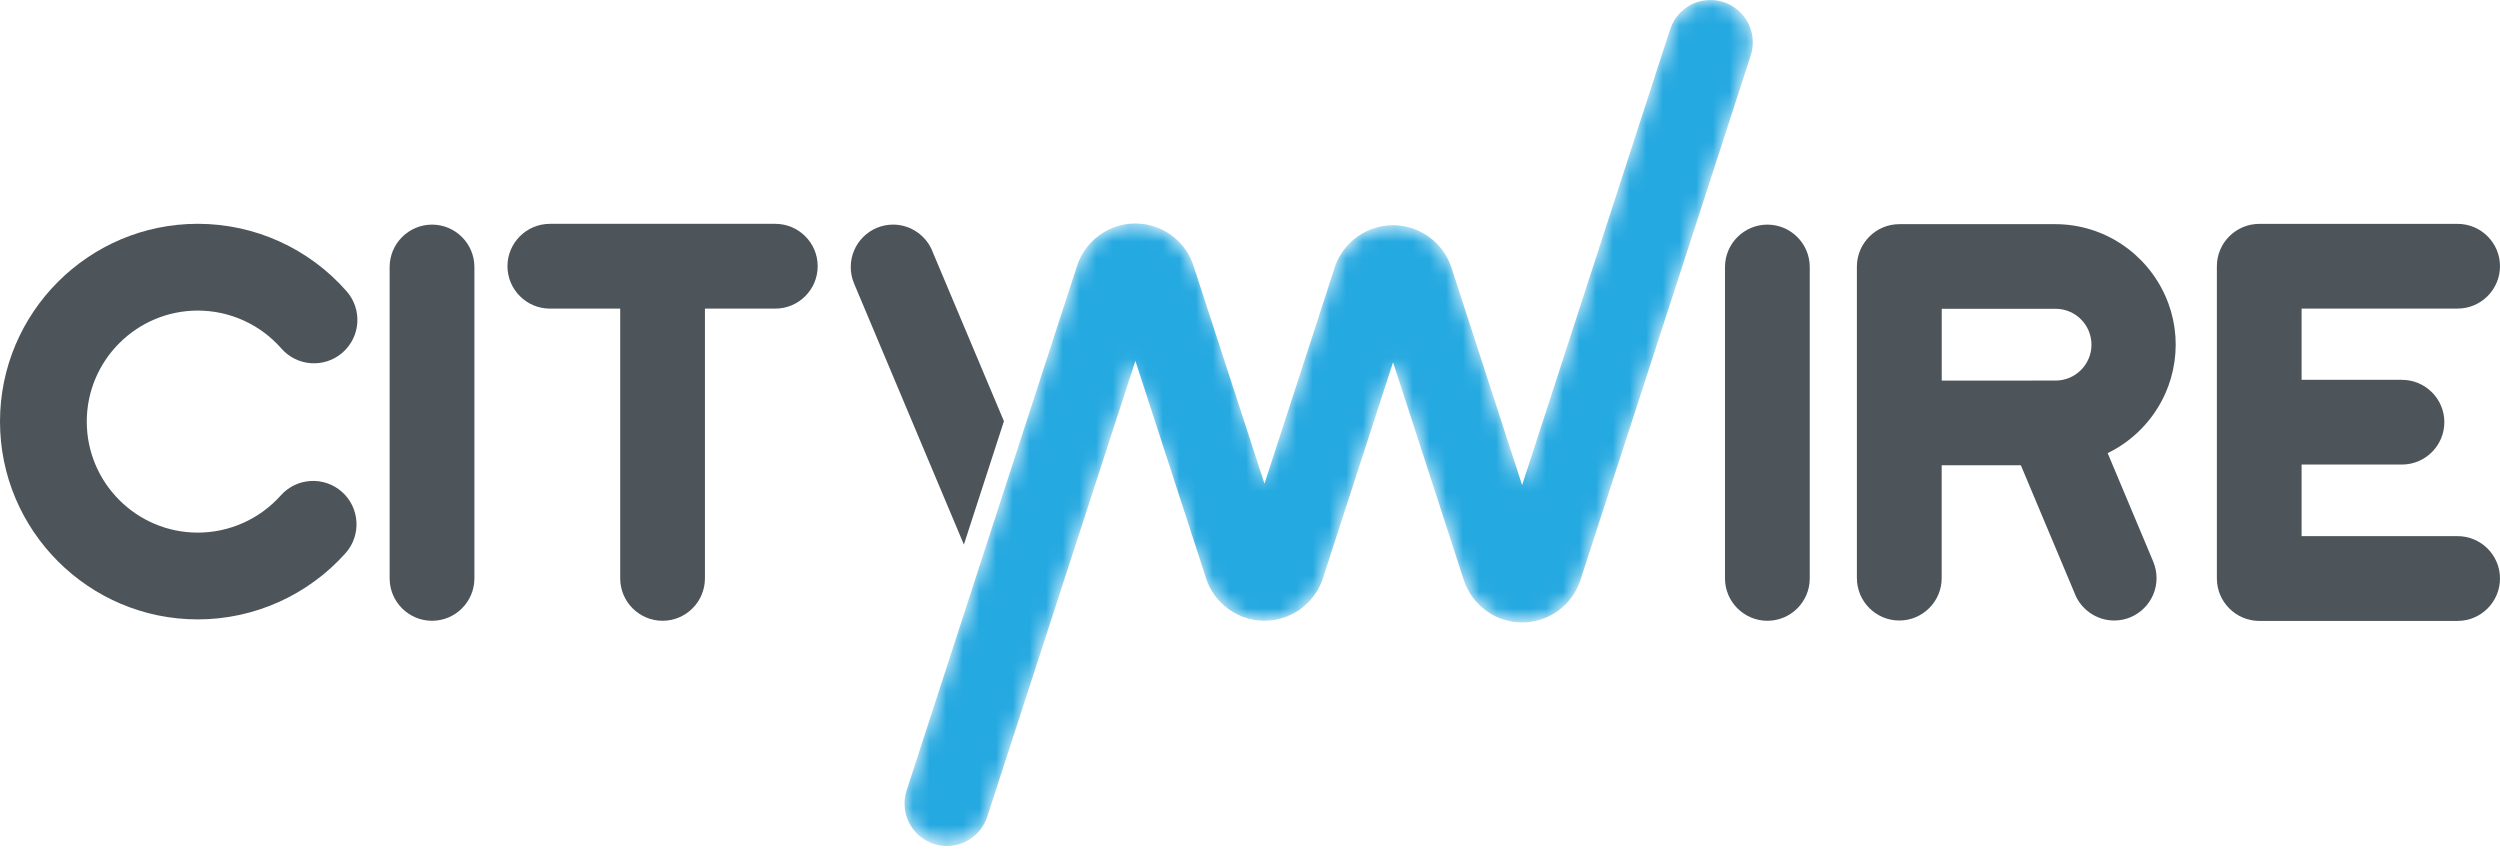 <?xml version="1.0" encoding="UTF-8"?> <svg xmlns="http://www.w3.org/2000/svg" xmlns:xlink="http://www.w3.org/1999/xlink" xmlns:a="http://ns.adobe.com/AdobeSVGViewerExtensions/3.0/" version="1.1" x="0px" y="0px" width="150px" height="51px" viewBox="0 0 150 51" xml:space="preserve"> <defs> </defs> <path fill="#4D555A" d="M25.922,13.477c-1.402,0-2.544,1.144-2.544,2.545v18.682c0,1.401,1.142,2.543,2.544,2.543 c1.401,0,2.542-1.142,2.542-2.543V16.021C28.465,14.62,27.324,13.477,25.922,13.477z"></path> <path fill="#4D555A" d="M46.517,13.43H32.994c-1.403,0-2.546,1.142-2.546,2.543c0,1.402,1.144,2.544,2.546,2.544h4.218v16.187 c0,1.401,1.142,2.543,2.542,2.543c1.402,0,2.542-1.142,2.542-2.543V18.517h4.22c1.404,0,2.545-1.142,2.545-2.544 C49.062,14.571,47.921,13.43,46.517,13.43z"></path> <path fill="#4D555A" d="M106.044,13.477c-1.401,0-2.545,1.144-2.545,2.545v18.682c0,1.401,1.144,2.543,2.545,2.543 s2.541-1.142,2.541-2.543V16.021C108.585,14.62,107.445,13.477,106.044,13.477z"></path> <path fill="#4D555A" d="M147.456,32.168h-9.36v-4.295h6.022c1.401,0,2.543-1.141,2.543-2.545c0-1.398-1.142-2.538-2.543-2.538 h-6.022v-4.275h9.36c1.403,0,2.544-1.142,2.544-2.544c0-1.399-1.141-2.539-2.544-2.539h-11.899c-1.4,0-2.545,1.14-2.545,2.539 c0,0.009,0.002,0.018,0.002,0.026s-0.002,0.017-0.002,0.024v18.682v0.001v0.005c0,1.402,1.145,2.546,2.545,2.546h11.899 c1.403,0,2.544-1.144,2.544-2.546C150,33.309,148.859,32.168,147.456,32.168z"></path> <path fill="#4D555A" d="M130.527,20.217c-0.004-0.042-0.008-0.085-0.012-0.127c-0.011-0.125-0.021-0.248-0.039-0.371 c-0.004-0.03-0.006-0.061-0.013-0.093c-0.022-0.151-0.049-0.301-0.081-0.449c-0.004-0.025-0.011-0.05-0.017-0.075 c-0.028-0.129-0.062-0.257-0.097-0.384c-0.01-0.028-0.017-0.057-0.024-0.085c-0.089-0.302-0.198-0.595-0.324-0.879 c-0.004-0.012-0.01-0.022-0.017-0.034c-1.133-2.516-3.662-4.271-6.598-4.271h-1.775h-4.6h-2.973v0.001 c-1.4,0.001-2.544,1.145-2.544,2.546v18.69c0,1.403,1.144,2.545,2.547,2.545c1.399,0,2.541-1.142,2.541-2.545v-6.77 c0,0,0.153,0,0.429,0c0.73,0,2.34,0,4.321,0l3.213,7.645c0.364,0.998,1.324,1.67,2.39,1.67c1.399,0,2.539-1.144,2.539-2.545 c0-0.328-0.063-0.649-0.188-0.957l-0.04-0.101l-2.705-6.44c1.521-0.739,2.746-1.998,3.443-3.544 c0.006-0.011,0.012-0.022,0.016-0.033c0.126-0.284,0.234-0.578,0.324-0.879c0.009-0.028,0.016-0.057,0.023-0.085 c0.035-0.127,0.068-0.255,0.098-0.384c0.006-0.025,0.013-0.05,0.017-0.074c0.032-0.149,0.06-0.3,0.081-0.451 c0.006-0.03,0.008-0.062,0.012-0.093c0.019-0.122,0.029-0.246,0.041-0.37c0.004-0.042,0.008-0.085,0.01-0.128 c0.01-0.153,0.017-0.307,0.017-0.463v-0.001l0,0v-0.001V20.68C130.542,20.525,130.536,20.37,130.527,20.217z M116.932,22.835h-0.428 v-4.307h6.832c1.188,0,2.152,0.966,2.152,2.153s-0.965,2.153-2.152,2.153L116.932,22.835L116.932,22.835z"></path> <path fill="#4D555A" d="M11.868,37.164C5.325,37.164,0,31.839,0,25.296c0-6.545,5.325-11.868,11.868-11.868 c3.421,0,6.676,1.478,8.931,4.051c0.947,1.082,0.839,2.727-0.244,3.674c-1.082,0.948-2.726,0.839-3.673-0.243 c-1.267-1.446-3.095-2.275-5.014-2.275c-3.673,0-6.662,2.988-6.662,6.662c0,3.673,2.989,6.66,6.662,6.66 c1.898,0,3.712-0.813,4.977-2.23c0.956-1.074,2.601-1.168,3.675-0.213c1.073,0.956,1.168,2.604,0.212,3.676 C18.48,35.714,15.25,37.164,11.868,37.164z"></path> <path fill="#4D555A" d="M60.236,25.272l-4.263-10.125c-0.364-0.999-1.326-1.671-2.388-1.671c-1.401,0-2.54,1.144-2.54,2.545 c0,0.329,0.063,0.649,0.188,0.958l0.04,0.1l6.56,15.595L60.236,25.272z"></path> <defs> <filter id="Adobe_OpacityMaskFilter" filterUnits="userSpaceOnUse" x="54.271" y="0" width="50.899" height="50.759"> <feColorMatrix type="matrix" values="1 0 0 0 0 0 1 0 0 0 0 0 1 0 0 0 0 0 1 0"></feColorMatrix> </filter> </defs> <mask maskUnits="userSpaceOnUse" x="54.271" y="0" width="50.899" height="50.759" id="SVGID_2_"> <g filter="url(#Adobe_OpacityMaskFilter)"> <g> <g> <path fill="#FFFFFF" d="M75.868,29.021l3.75-11.538v-0.009l0.444-1.367l0.002-0.013c0.211-0.67,0.609-1.255,1.131-1.702 c0.645-0.546,1.476-0.88,2.388-0.88c0.909,0,1.742,0.334,2.384,0.88c0.518,0.44,0.91,1.019,1.124,1.681l0.017,0.048 l4.219,12.987l8.867-27.308l0.017-0.041C100.539,0.738,101.495,0,102.627,0c1.402,0,2.543,1.142,2.543,2.546 c0,0.252-0.038,0.494-0.107,0.727l-0.026,0.08l-10.195,31.4l-0.011,0.033c-0.209,0.659-0.602,1.237-1.113,1.679 c-0.646,0.549-1.479,0.883-2.39,0.883c-0.915,0-1.747-0.334-2.39-0.886c-0.51-0.435-0.896-1.004-1.106-1.653l-0.006-0.013 l-4.242-13.061l-3.749,11.542v0.005l-0.445,1.368l-0.002,0.013c-0.212,0.669-0.611,1.256-1.133,1.702 c-0.645,0.548-1.477,0.88-2.386,0.88c-0.913,0-1.743-0.331-2.389-0.88c-0.516-0.439-0.909-1.02-1.122-1.68l-0.014-0.052 l-4.221-12.982L59.25,48.954l-0.013,0.043c-0.332,1.021-1.29,1.762-2.422,1.762c-1.407,0-2.544-1.139-2.544-2.545 c0-0.253,0.038-0.497,0.106-0.726l0.026-0.08l10.202-31.402l0.011-0.035c0.21-0.657,0.601-1.236,1.115-1.676 c0.642-0.551,1.477-0.886,2.39-0.886c0.912,0,1.747,0.335,2.388,0.886c0.51,0.436,0.895,1.005,1.104,1.657L75.868,29.021z"></path> </g> <linearGradient id="SVGID_3_" gradientUnits="userSpaceOnUse" x1="74.9" y1="24.231" x2="67.461" y2="26.648" gradientTransform="matrix(1 0 0 -1 0.04 50.215)"> <stop offset="0" style="stop-color:#FFFFFF"></stop> <stop offset="0.095" style="stop-color:#F7F8F8"></stop> <stop offset="0.22" style="stop-color:#E9EAEB"></stop> <stop offset="0.36" style="stop-color:#D3D4D6"></stop> <stop offset="0.513" style="stop-color:#B3B5B7"></stop> <stop offset="0.676" style="stop-color:#8D8F92"></stop> <stop offset="0.844" style="stop-color:#606164"></stop> <stop offset="1" style="stop-color:#000000"></stop> </linearGradient> <path fill="url(#SVGID_3_)" d="M71.898,16.818c-0.157-0.458-0.589-0.788-1.101-0.788c-0.48,0-0.892,0.29-1.072,0.703l0,0 l-0.002,0.004c-0.016,0.035-0.023,0.073-0.036,0.11l-1.564,4.805l3.919,12.06l2.868-7.636"></path> </g> </g> </mask> <path mask="url(#SVGID_2_)" fill="#25A9E1" d="M75.868,29.021l3.75-11.538v-0.009l0.444-1.367l0.002-0.013 c0.211-0.67,0.609-1.255,1.131-1.702c0.645-0.546,1.476-0.88,2.388-0.88c0.909,0,1.742,0.334,2.384,0.88 c0.518,0.44,0.91,1.019,1.124,1.681l0.017,0.048l4.219,12.987l8.867-27.308l0.017-0.041C100.539,0.738,101.495,0,102.627,0 c1.402,0,2.543,1.142,2.543,2.546c0,0.252-0.038,0.494-0.107,0.727l-0.026,0.08l-10.195,31.4l-0.011,0.033 c-0.209,0.659-0.602,1.237-1.113,1.679c-0.646,0.549-1.479,0.883-2.39,0.883c-0.915,0-1.747-0.334-2.39-0.886 c-0.51-0.435-0.896-1.004-1.106-1.653l-0.006-0.013l-4.242-13.061l-3.749,11.542v0.005l-0.445,1.368l-0.002,0.013 c-0.212,0.669-0.611,1.256-1.133,1.702c-0.645,0.548-1.477,0.88-2.386,0.88c-0.913,0-1.743-0.331-2.389-0.88 c-0.516-0.439-0.909-1.02-1.122-1.68l-0.014-0.052l-4.221-12.982L59.25,48.954l-0.013,0.043c-0.332,1.021-1.29,1.762-2.422,1.762 c-1.407,0-2.544-1.139-2.544-2.545c0-0.253,0.038-0.497,0.106-0.726l0.026-0.08l10.202-31.402l0.011-0.035 c0.21-0.657,0.601-1.236,1.115-1.676c0.642-0.551,1.477-0.886,2.39-0.886c0.912,0,1.747,0.335,2.388,0.886 c0.51,0.436,0.895,1.005,1.104,1.657L75.868,29.021z"></path> </svg> 